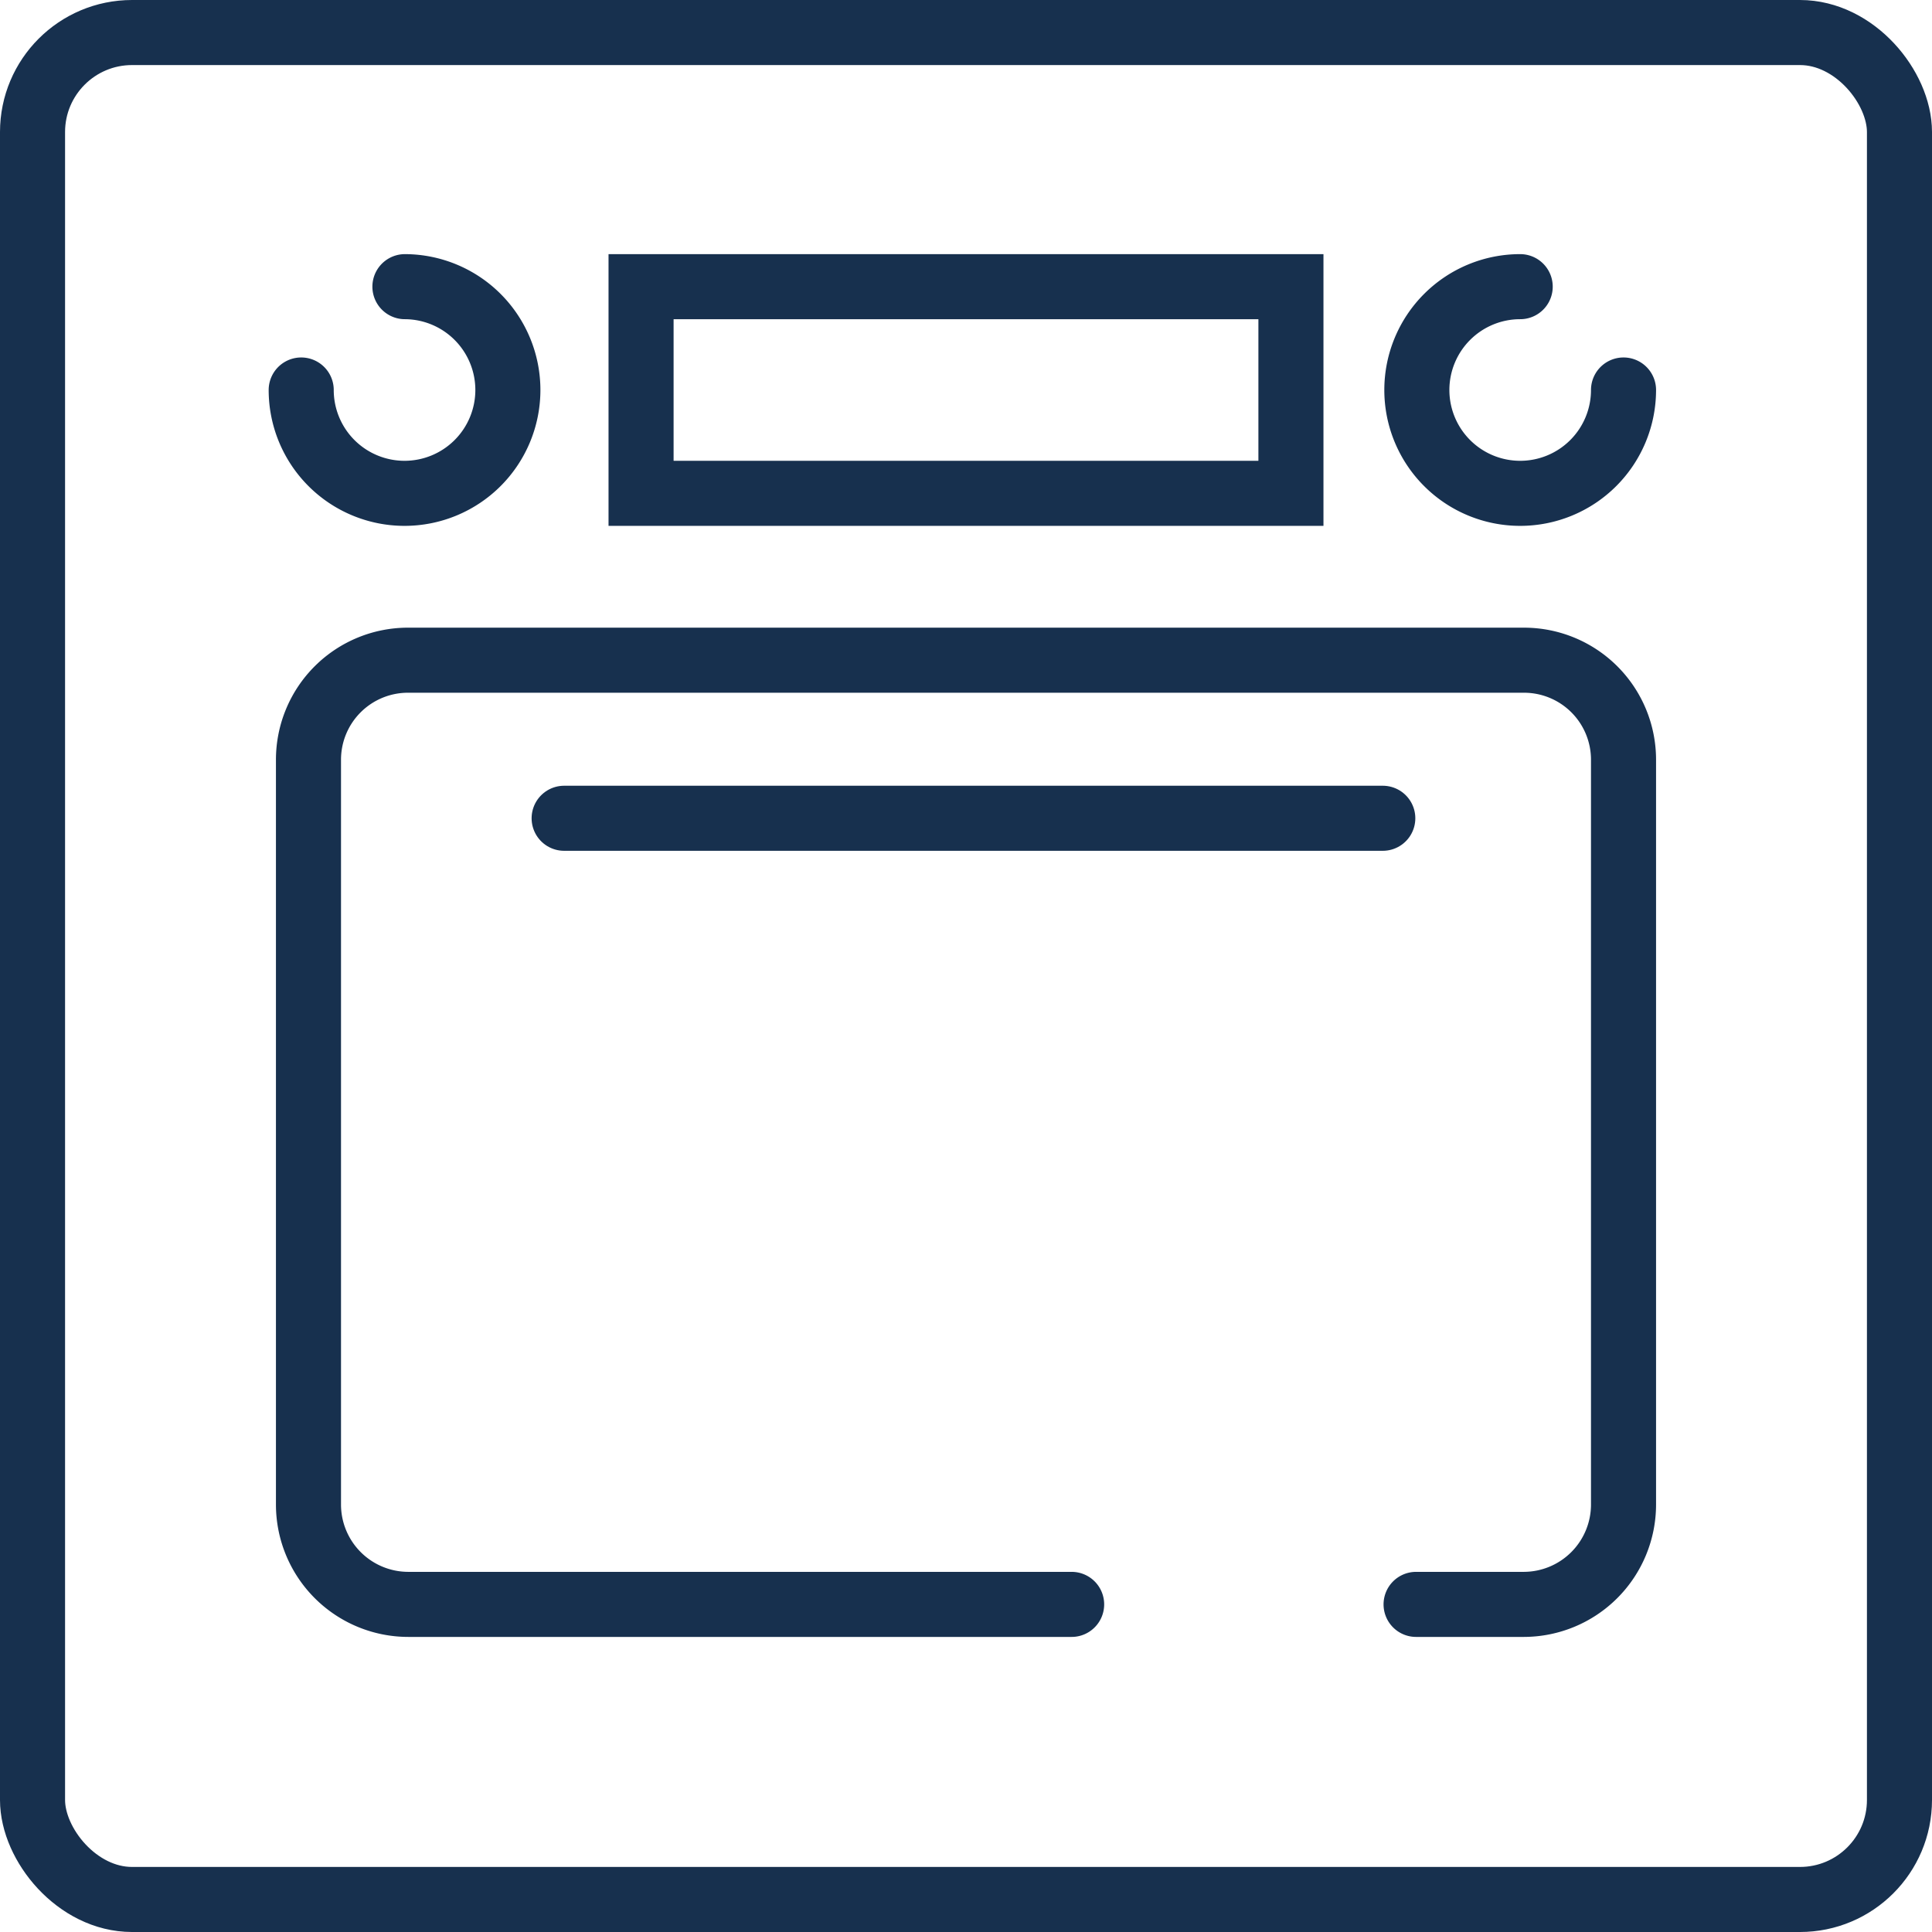 <?xml version="1.0" encoding="UTF-8"?> <svg xmlns="http://www.w3.org/2000/svg" viewBox="0 0 50.48 50.48"><defs><style>.cls-1{fill:none;stroke:#17304e;stroke-linecap:round;stroke-miterlimit:10;stroke-width:1.7px;}</style></defs><g id="Layer_2" data-name="Layer 2"><g id="COPY"><rect class="cls-1" x="0.85" y="0.85" width="48.78" height="48.78" rx="2.6"></rect><path class="cls-1" d="M28,41.92H10.67a2.61,2.61,0,0,1-2.61-2.61V19.85a2.6,2.6,0,0,1,2.61-2.6H39.82a2.6,2.6,0,0,1,2.6,2.6V39.31a2.61,2.61,0,0,1-2.6,2.61H37"></path><rect class="cls-1" x="16.75" y="7.49" width="16.98" height="5.4"></rect><path class="cls-1" d="M10.58,7.49a2.7,2.7,0,1,1-2.71,2.7"></path><path class="cls-1" d="M42.42,10.19a2.7,2.7,0,1,1-2.7-2.7"></path><line class="cls-1" x1="14.74" y1="21.38" x2="36.13" y2="21.38"></line></g></g></svg> 